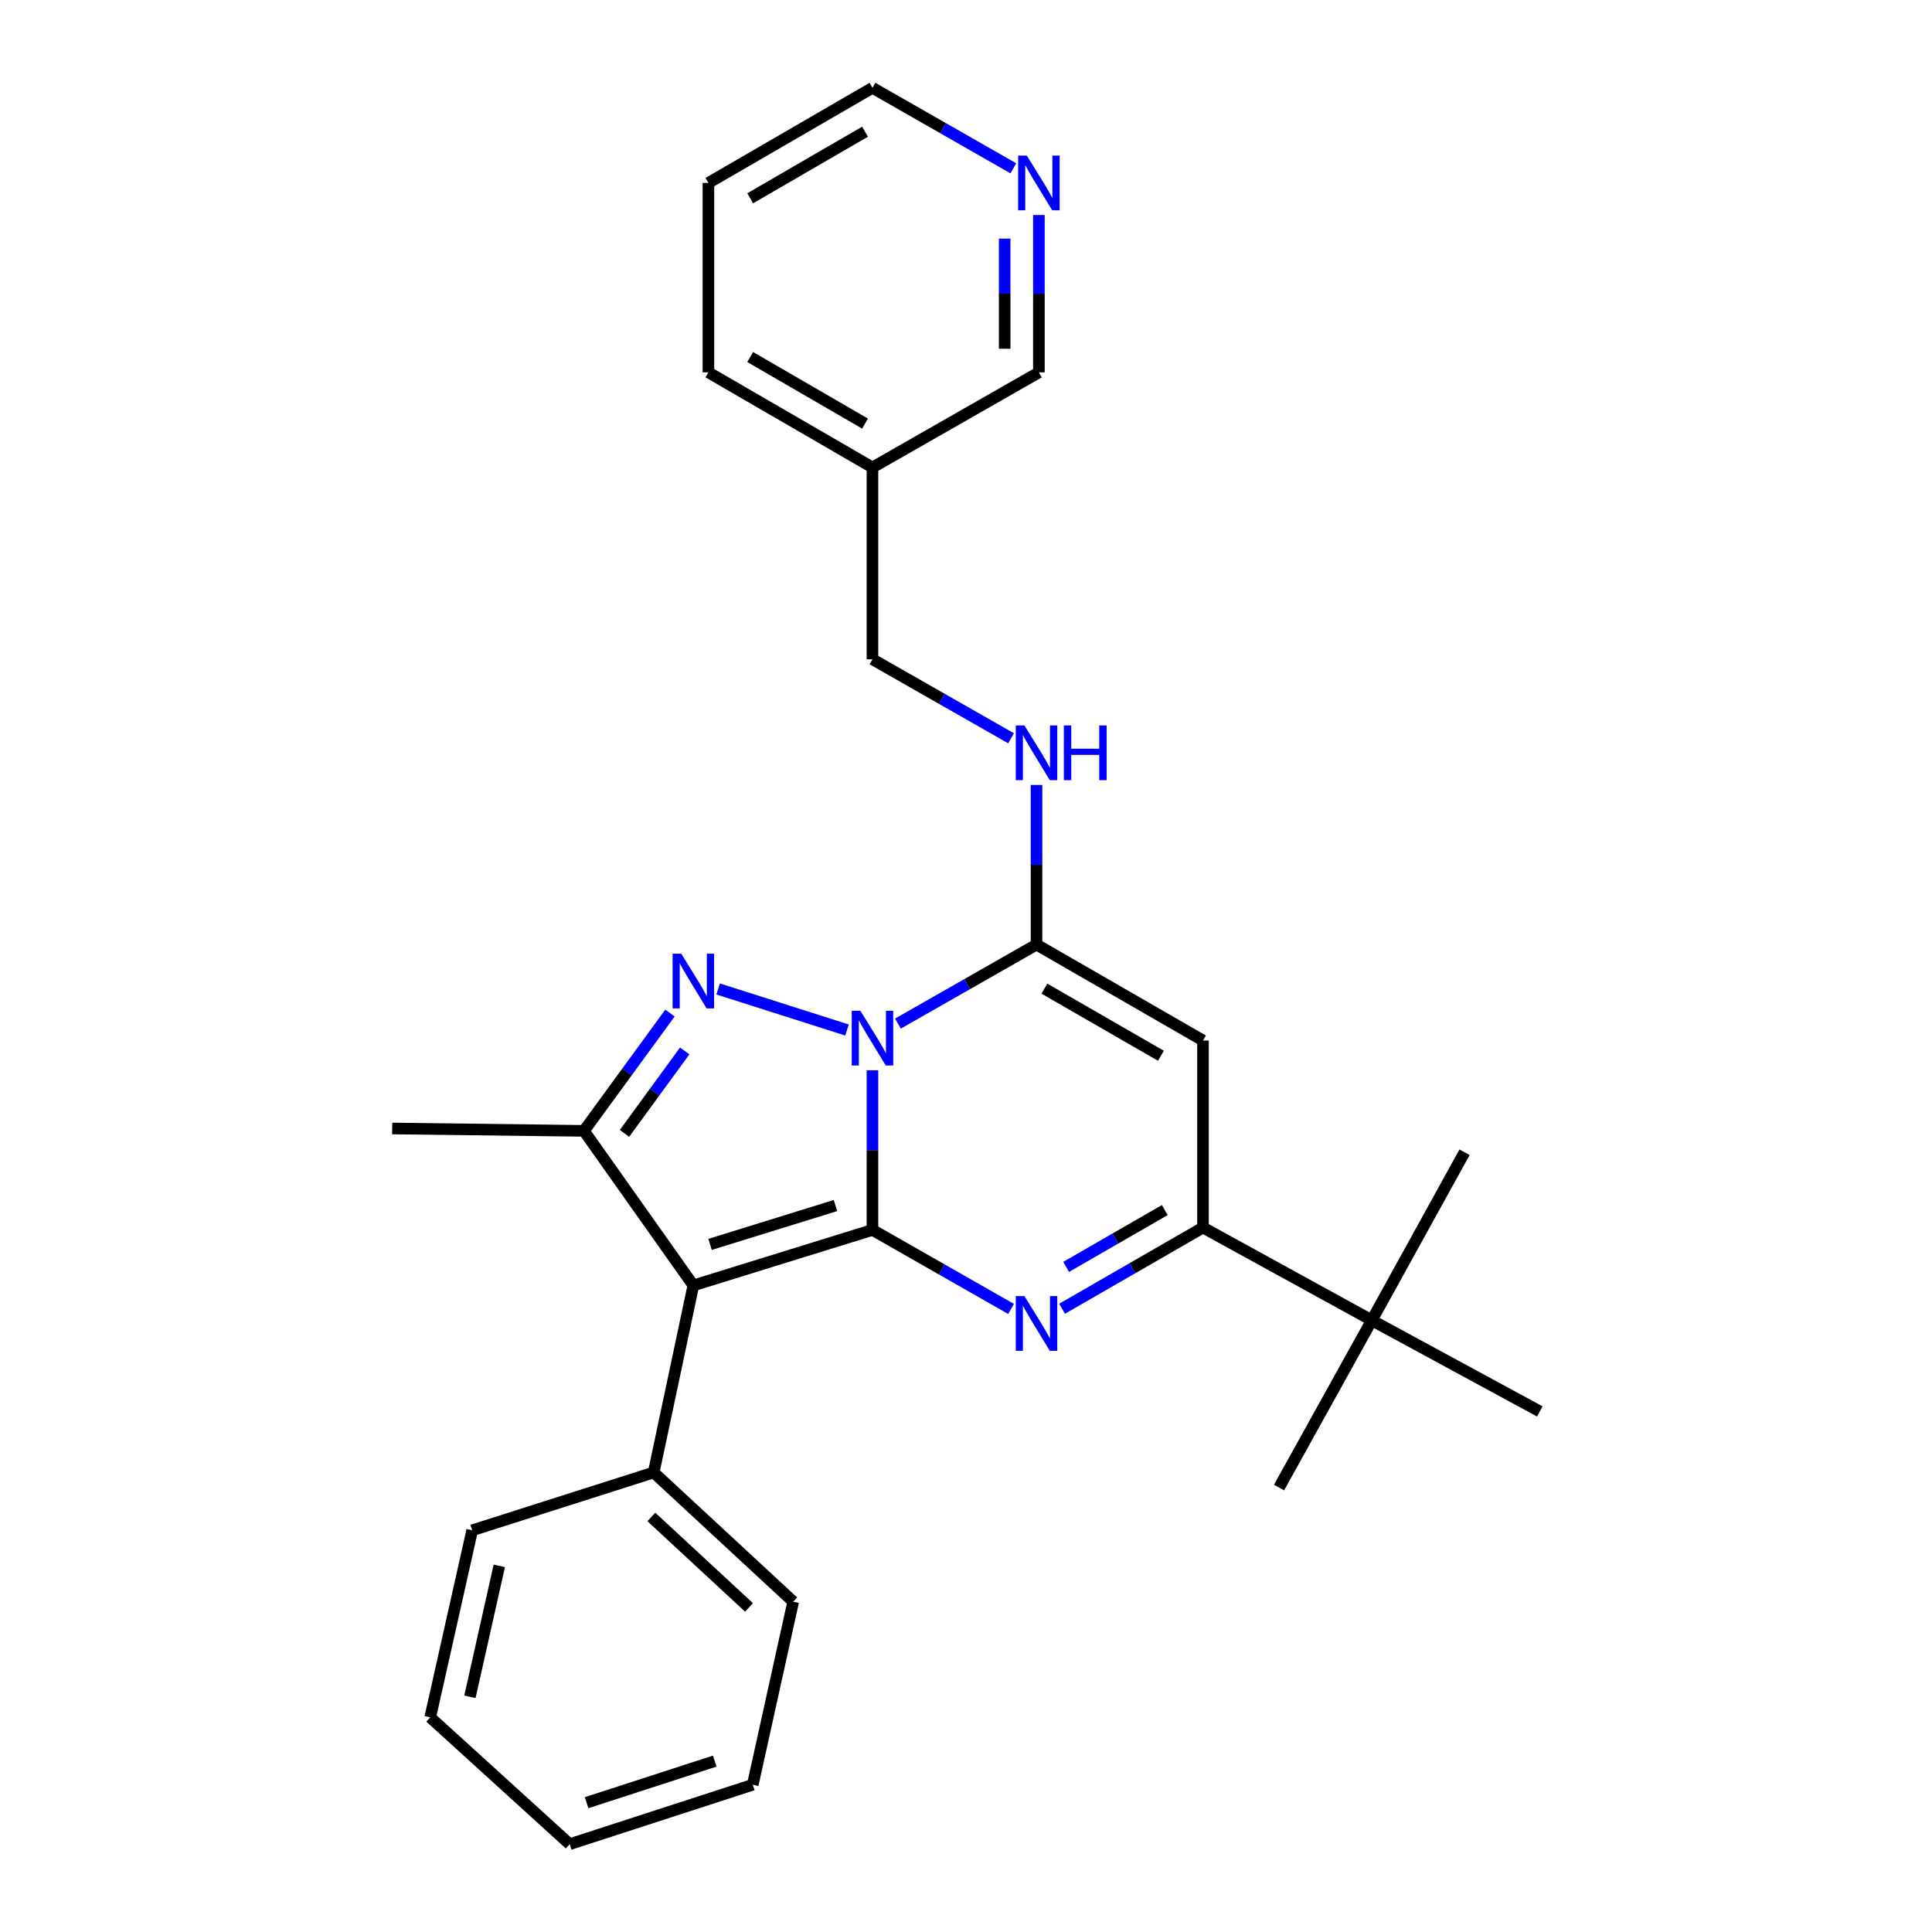 <?xml version='1.0' encoding='iso-8859-1'?>
<svg version='1.1' baseProfile='full'
              xmlns='http://www.w3.org/2000/svg'
                      xmlns:rdkit='http://www.rdkit.org/xml'
                      xmlns:xlink='http://www.w3.org/1999/xlink'
                  xml:space='preserve'
width='1000px' height='1000px' viewBox='0 0 1000 1000'>
<!-- END OF HEADER -->
<rect style='opacity:1.0;fill:#FFFFFF;stroke:none' width='1000' height='1000' x='0' y='0'> </rect>
<path class='bond-0' d='M 451.587,636.605 L 451.587,595.288' style='fill:none;fill-rule:evenodd;stroke:#000000;stroke-width:6px;stroke-linecap:butt;stroke-linejoin:miter;stroke-opacity:1' />
<path class='bond-0' d='M 451.587,595.288 L 451.587,553.97' style='fill:none;fill-rule:evenodd;stroke:#0000FF;stroke-width:6px;stroke-linecap:butt;stroke-linejoin:miter;stroke-opacity:1' />
<path class='bond-2' d='M 451.587,636.605 L 358.877,665.33' style='fill:none;fill-rule:evenodd;stroke:#000000;stroke-width:6px;stroke-linecap:butt;stroke-linejoin:miter;stroke-opacity:1' />
<path class='bond-2' d='M 432.437,623.988 L 367.539,644.095' style='fill:none;fill-rule:evenodd;stroke:#000000;stroke-width:6px;stroke-linecap:butt;stroke-linejoin:miter;stroke-opacity:1' />
<path class='bond-3' d='M 451.587,636.605 L 487.453,657.053' style='fill:none;fill-rule:evenodd;stroke:#000000;stroke-width:6px;stroke-linecap:butt;stroke-linejoin:miter;stroke-opacity:1' />
<path class='bond-3' d='M 487.453,657.053 L 523.318,677.501' style='fill:none;fill-rule:evenodd;stroke:#0000FF;stroke-width:6px;stroke-linecap:butt;stroke-linejoin:miter;stroke-opacity:1' />
<path class='bond-1' d='M 438.415,533.132 L 371.704,511.882' style='fill:none;fill-rule:evenodd;stroke:#0000FF;stroke-width:6px;stroke-linecap:butt;stroke-linejoin:miter;stroke-opacity:1' />
<path class='bond-4' d='M 464.771,529.812 L 500.636,509.364' style='fill:none;fill-rule:evenodd;stroke:#0000FF;stroke-width:6px;stroke-linecap:butt;stroke-linejoin:miter;stroke-opacity:1' />
<path class='bond-4' d='M 500.636,509.364 L 536.501,488.916' style='fill:none;fill-rule:evenodd;stroke:#000000;stroke-width:6px;stroke-linecap:butt;stroke-linejoin:miter;stroke-opacity:1' />
<path class='bond-27' d='M 346.783,524.357 L 324.518,554.842' style='fill:none;fill-rule:evenodd;stroke:#0000FF;stroke-width:6px;stroke-linecap:butt;stroke-linejoin:miter;stroke-opacity:1' />
<path class='bond-27' d='M 324.518,554.842 L 302.254,585.328' style='fill:none;fill-rule:evenodd;stroke:#000000;stroke-width:6px;stroke-linecap:butt;stroke-linejoin:miter;stroke-opacity:1' />
<path class='bond-27' d='M 354.413,543.953 L 338.828,565.292' style='fill:none;fill-rule:evenodd;stroke:#0000FF;stroke-width:6px;stroke-linecap:butt;stroke-linejoin:miter;stroke-opacity:1' />
<path class='bond-27' d='M 338.828,565.292 L 323.243,586.632' style='fill:none;fill-rule:evenodd;stroke:#000000;stroke-width:6px;stroke-linecap:butt;stroke-linejoin:miter;stroke-opacity:1' />
<path class='bond-5' d='M 358.877,665.33 L 302.254,585.328' style='fill:none;fill-rule:evenodd;stroke:#000000;stroke-width:6px;stroke-linecap:butt;stroke-linejoin:miter;stroke-opacity:1' />
<path class='bond-10' d='M 358.877,665.33 L 338.352,762.145' style='fill:none;fill-rule:evenodd;stroke:#000000;stroke-width:6px;stroke-linecap:butt;stroke-linejoin:miter;stroke-opacity:1' />
<path class='bond-7' d='M 549.727,677.399 L 586.197,656.392' style='fill:none;fill-rule:evenodd;stroke:#0000FF;stroke-width:6px;stroke-linecap:butt;stroke-linejoin:miter;stroke-opacity:1' />
<path class='bond-7' d='M 586.197,656.392 L 622.666,635.384' style='fill:none;fill-rule:evenodd;stroke:#000000;stroke-width:6px;stroke-linecap:butt;stroke-linejoin:miter;stroke-opacity:1' />
<path class='bond-7' d='M 551.824,655.743 L 577.352,641.038' style='fill:none;fill-rule:evenodd;stroke:#0000FF;stroke-width:6px;stroke-linecap:butt;stroke-linejoin:miter;stroke-opacity:1' />
<path class='bond-7' d='M 577.352,641.038 L 602.881,626.332' style='fill:none;fill-rule:evenodd;stroke:#000000;stroke-width:6px;stroke-linecap:butt;stroke-linejoin:miter;stroke-opacity:1' />
<path class='bond-8' d='M 536.501,488.916 L 536.501,447.603' style='fill:none;fill-rule:evenodd;stroke:#000000;stroke-width:6px;stroke-linecap:butt;stroke-linejoin:miter;stroke-opacity:1' />
<path class='bond-8' d='M 536.501,447.603 L 536.501,406.291' style='fill:none;fill-rule:evenodd;stroke:#0000FF;stroke-width:6px;stroke-linecap:butt;stroke-linejoin:miter;stroke-opacity:1' />
<path class='bond-28' d='M 536.501,488.916 L 622.666,538.569' style='fill:none;fill-rule:evenodd;stroke:#000000;stroke-width:6px;stroke-linecap:butt;stroke-linejoin:miter;stroke-opacity:1' />
<path class='bond-28' d='M 540.579,511.716 L 600.894,546.473' style='fill:none;fill-rule:evenodd;stroke:#000000;stroke-width:6px;stroke-linecap:butt;stroke-linejoin:miter;stroke-opacity:1' />
<path class='bond-14' d='M 302.254,585.328 L 202.997,584.107' style='fill:none;fill-rule:evenodd;stroke:#000000;stroke-width:6px;stroke-linecap:butt;stroke-linejoin:miter;stroke-opacity:1' />
<path class='bond-6' d='M 622.666,538.569 L 622.666,635.384' style='fill:none;fill-rule:evenodd;stroke:#000000;stroke-width:6px;stroke-linecap:butt;stroke-linejoin:miter;stroke-opacity:1' />
<path class='bond-9' d='M 622.666,635.384 L 710.041,683.383' style='fill:none;fill-rule:evenodd;stroke:#000000;stroke-width:6px;stroke-linecap:butt;stroke-linejoin:miter;stroke-opacity:1' />
<path class='bond-13' d='M 523.318,382.133 L 487.453,361.684' style='fill:none;fill-rule:evenodd;stroke:#0000FF;stroke-width:6px;stroke-linecap:butt;stroke-linejoin:miter;stroke-opacity:1' />
<path class='bond-13' d='M 487.453,361.684 L 451.587,341.236' style='fill:none;fill-rule:evenodd;stroke:#000000;stroke-width:6px;stroke-linecap:butt;stroke-linejoin:miter;stroke-opacity:1' />
<path class='bond-16' d='M 710.041,683.383 L 758.04,596.402' style='fill:none;fill-rule:evenodd;stroke:#000000;stroke-width:6px;stroke-linecap:butt;stroke-linejoin:miter;stroke-opacity:1' />
<path class='bond-17' d='M 710.041,683.383 L 662.032,769.941' style='fill:none;fill-rule:evenodd;stroke:#000000;stroke-width:6px;stroke-linecap:butt;stroke-linejoin:miter;stroke-opacity:1' />
<path class='bond-18' d='M 710.041,683.383 L 797.003,730.556' style='fill:none;fill-rule:evenodd;stroke:#000000;stroke-width:6px;stroke-linecap:butt;stroke-linejoin:miter;stroke-opacity:1' />
<path class='bond-20' d='M 338.352,762.145 L 410.558,829.025' style='fill:none;fill-rule:evenodd;stroke:#000000;stroke-width:6px;stroke-linecap:butt;stroke-linejoin:miter;stroke-opacity:1' />
<path class='bond-20' d='M 337.142,785.177 L 387.686,831.993' style='fill:none;fill-rule:evenodd;stroke:#000000;stroke-width:6px;stroke-linecap:butt;stroke-linejoin:miter;stroke-opacity:1' />
<path class='bond-21' d='M 338.352,762.145 L 244.401,792.09' style='fill:none;fill-rule:evenodd;stroke:#000000;stroke-width:6px;stroke-linecap:butt;stroke-linejoin:miter;stroke-opacity:1' />
<path class='bond-11' d='M 537.732,111.296 L 537.732,152.018' style='fill:none;fill-rule:evenodd;stroke:#0000FF;stroke-width:6px;stroke-linecap:butt;stroke-linejoin:miter;stroke-opacity:1' />
<path class='bond-11' d='M 537.732,152.018 L 537.732,192.74' style='fill:none;fill-rule:evenodd;stroke:#000000;stroke-width:6px;stroke-linecap:butt;stroke-linejoin:miter;stroke-opacity:1' />
<path class='bond-11' d='M 520.013,123.512 L 520.013,152.018' style='fill:none;fill-rule:evenodd;stroke:#0000FF;stroke-width:6px;stroke-linecap:butt;stroke-linejoin:miter;stroke-opacity:1' />
<path class='bond-11' d='M 520.013,152.018 L 520.013,180.523' style='fill:none;fill-rule:evenodd;stroke:#000000;stroke-width:6px;stroke-linecap:butt;stroke-linejoin:miter;stroke-opacity:1' />
<path class='bond-30' d='M 524.511,87.129 L 488.049,66.292' style='fill:none;fill-rule:evenodd;stroke:#0000FF;stroke-width:6px;stroke-linecap:butt;stroke-linejoin:miter;stroke-opacity:1' />
<path class='bond-30' d='M 488.049,66.292 L 451.587,45.455' style='fill:none;fill-rule:evenodd;stroke:#000000;stroke-width:6px;stroke-linecap:butt;stroke-linejoin:miter;stroke-opacity:1' />
<path class='bond-12' d='M 451.587,241.96 L 451.587,341.236' style='fill:none;fill-rule:evenodd;stroke:#000000;stroke-width:6px;stroke-linecap:butt;stroke-linejoin:miter;stroke-opacity:1' />
<path class='bond-15' d='M 451.587,241.96 L 537.732,192.74' style='fill:none;fill-rule:evenodd;stroke:#000000;stroke-width:6px;stroke-linecap:butt;stroke-linejoin:miter;stroke-opacity:1' />
<path class='bond-22' d='M 451.587,241.96 L 366.673,192.74' style='fill:none;fill-rule:evenodd;stroke:#000000;stroke-width:6px;stroke-linecap:butt;stroke-linejoin:miter;stroke-opacity:1' />
<path class='bond-22' d='M 447.736,219.247 L 388.296,184.793' style='fill:none;fill-rule:evenodd;stroke:#000000;stroke-width:6px;stroke-linecap:butt;stroke-linejoin:miter;stroke-opacity:1' />
<path class='bond-19' d='M 451.587,45.455 L 366.673,94.684' style='fill:none;fill-rule:evenodd;stroke:#000000;stroke-width:6px;stroke-linecap:butt;stroke-linejoin:miter;stroke-opacity:1' />
<path class='bond-19' d='M 447.737,68.168 L 388.298,102.629' style='fill:none;fill-rule:evenodd;stroke:#000000;stroke-width:6px;stroke-linecap:butt;stroke-linejoin:miter;stroke-opacity:1' />
<path class='bond-25' d='M 410.558,829.025 L 389.629,923.783' style='fill:none;fill-rule:evenodd;stroke:#000000;stroke-width:6px;stroke-linecap:butt;stroke-linejoin:miter;stroke-opacity:1' />
<path class='bond-24' d='M 244.401,792.09 L 222.685,888.906' style='fill:none;fill-rule:evenodd;stroke:#000000;stroke-width:6px;stroke-linecap:butt;stroke-linejoin:miter;stroke-opacity:1' />
<path class='bond-24' d='M 258.433,810.491 L 243.232,878.262' style='fill:none;fill-rule:evenodd;stroke:#000000;stroke-width:6px;stroke-linecap:butt;stroke-linejoin:miter;stroke-opacity:1' />
<path class='bond-23' d='M 366.673,192.74 L 366.673,94.684' style='fill:none;fill-rule:evenodd;stroke:#000000;stroke-width:6px;stroke-linecap:butt;stroke-linejoin:miter;stroke-opacity:1' />
<path class='bond-26' d='M 222.685,888.906 L 294.871,954.545' style='fill:none;fill-rule:evenodd;stroke:#000000;stroke-width:6px;stroke-linecap:butt;stroke-linejoin:miter;stroke-opacity:1' />
<path class='bond-29' d='M 389.629,923.783 L 294.871,954.545' style='fill:none;fill-rule:evenodd;stroke:#000000;stroke-width:6px;stroke-linecap:butt;stroke-linejoin:miter;stroke-opacity:1' />
<path class='bond-29' d='M 369.944,911.544 L 303.614,933.078' style='fill:none;fill-rule:evenodd;stroke:#000000;stroke-width:6px;stroke-linecap:butt;stroke-linejoin:miter;stroke-opacity:1' />
<path  class='atom-1' d='M 445.327 523.168
L 454.607 538.168
Q 455.527 539.648, 457.007 542.328
Q 458.487 545.008, 458.567 545.168
L 458.567 523.168
L 462.327 523.168
L 462.327 551.488
L 458.447 551.488
L 448.487 535.088
Q 447.327 533.168, 446.087 530.968
Q 444.887 528.768, 444.527 528.088
L 444.527 551.488
L 440.847 551.488
L 440.847 523.168
L 445.327 523.168
' fill='#0000FF'/>
<path  class='atom-2' d='M 352.617 493.636
L 361.897 508.636
Q 362.817 510.116, 364.297 512.796
Q 365.777 515.476, 365.857 515.636
L 365.857 493.636
L 369.617 493.636
L 369.617 521.956
L 365.737 521.956
L 355.777 505.556
Q 354.617 503.636, 353.377 501.436
Q 352.177 499.236, 351.817 498.556
L 351.817 521.956
L 348.137 521.956
L 348.137 493.636
L 352.617 493.636
' fill='#0000FF'/>
<path  class='atom-4' d='M 530.241 670.857
L 539.521 685.857
Q 540.441 687.337, 541.921 690.017
Q 543.401 692.697, 543.481 692.857
L 543.481 670.857
L 547.241 670.857
L 547.241 699.177
L 543.361 699.177
L 533.401 682.777
Q 532.241 680.857, 531.001 678.657
Q 529.801 676.457, 529.441 675.777
L 529.441 699.177
L 525.761 699.177
L 525.761 670.857
L 530.241 670.857
' fill='#0000FF'/>
<path  class='atom-9' d='M 530.241 375.489
L 539.521 390.489
Q 540.441 391.969, 541.921 394.649
Q 543.401 397.329, 543.481 397.489
L 543.481 375.489
L 547.241 375.489
L 547.241 403.809
L 543.361 403.809
L 533.401 387.409
Q 532.241 385.489, 531.001 383.289
Q 529.801 381.089, 529.441 380.409
L 529.441 403.809
L 525.761 403.809
L 525.761 375.489
L 530.241 375.489
' fill='#0000FF'/>
<path  class='atom-9' d='M 550.641 375.489
L 554.481 375.489
L 554.481 387.529
L 568.961 387.529
L 568.961 375.489
L 572.801 375.489
L 572.801 403.809
L 568.961 403.809
L 568.961 390.729
L 554.481 390.729
L 554.481 403.809
L 550.641 403.809
L 550.641 375.489
' fill='#0000FF'/>
<path  class='atom-12' d='M 531.472 80.524
L 540.752 95.524
Q 541.672 97.004, 543.152 99.684
Q 544.632 102.364, 544.712 102.524
L 544.712 80.524
L 548.472 80.524
L 548.472 108.844
L 544.592 108.844
L 534.632 92.444
Q 533.472 90.524, 532.232 88.324
Q 531.032 86.124, 530.672 85.444
L 530.672 108.844
L 526.992 108.844
L 526.992 80.524
L 531.472 80.524
' fill='#0000FF'/>
</svg>
